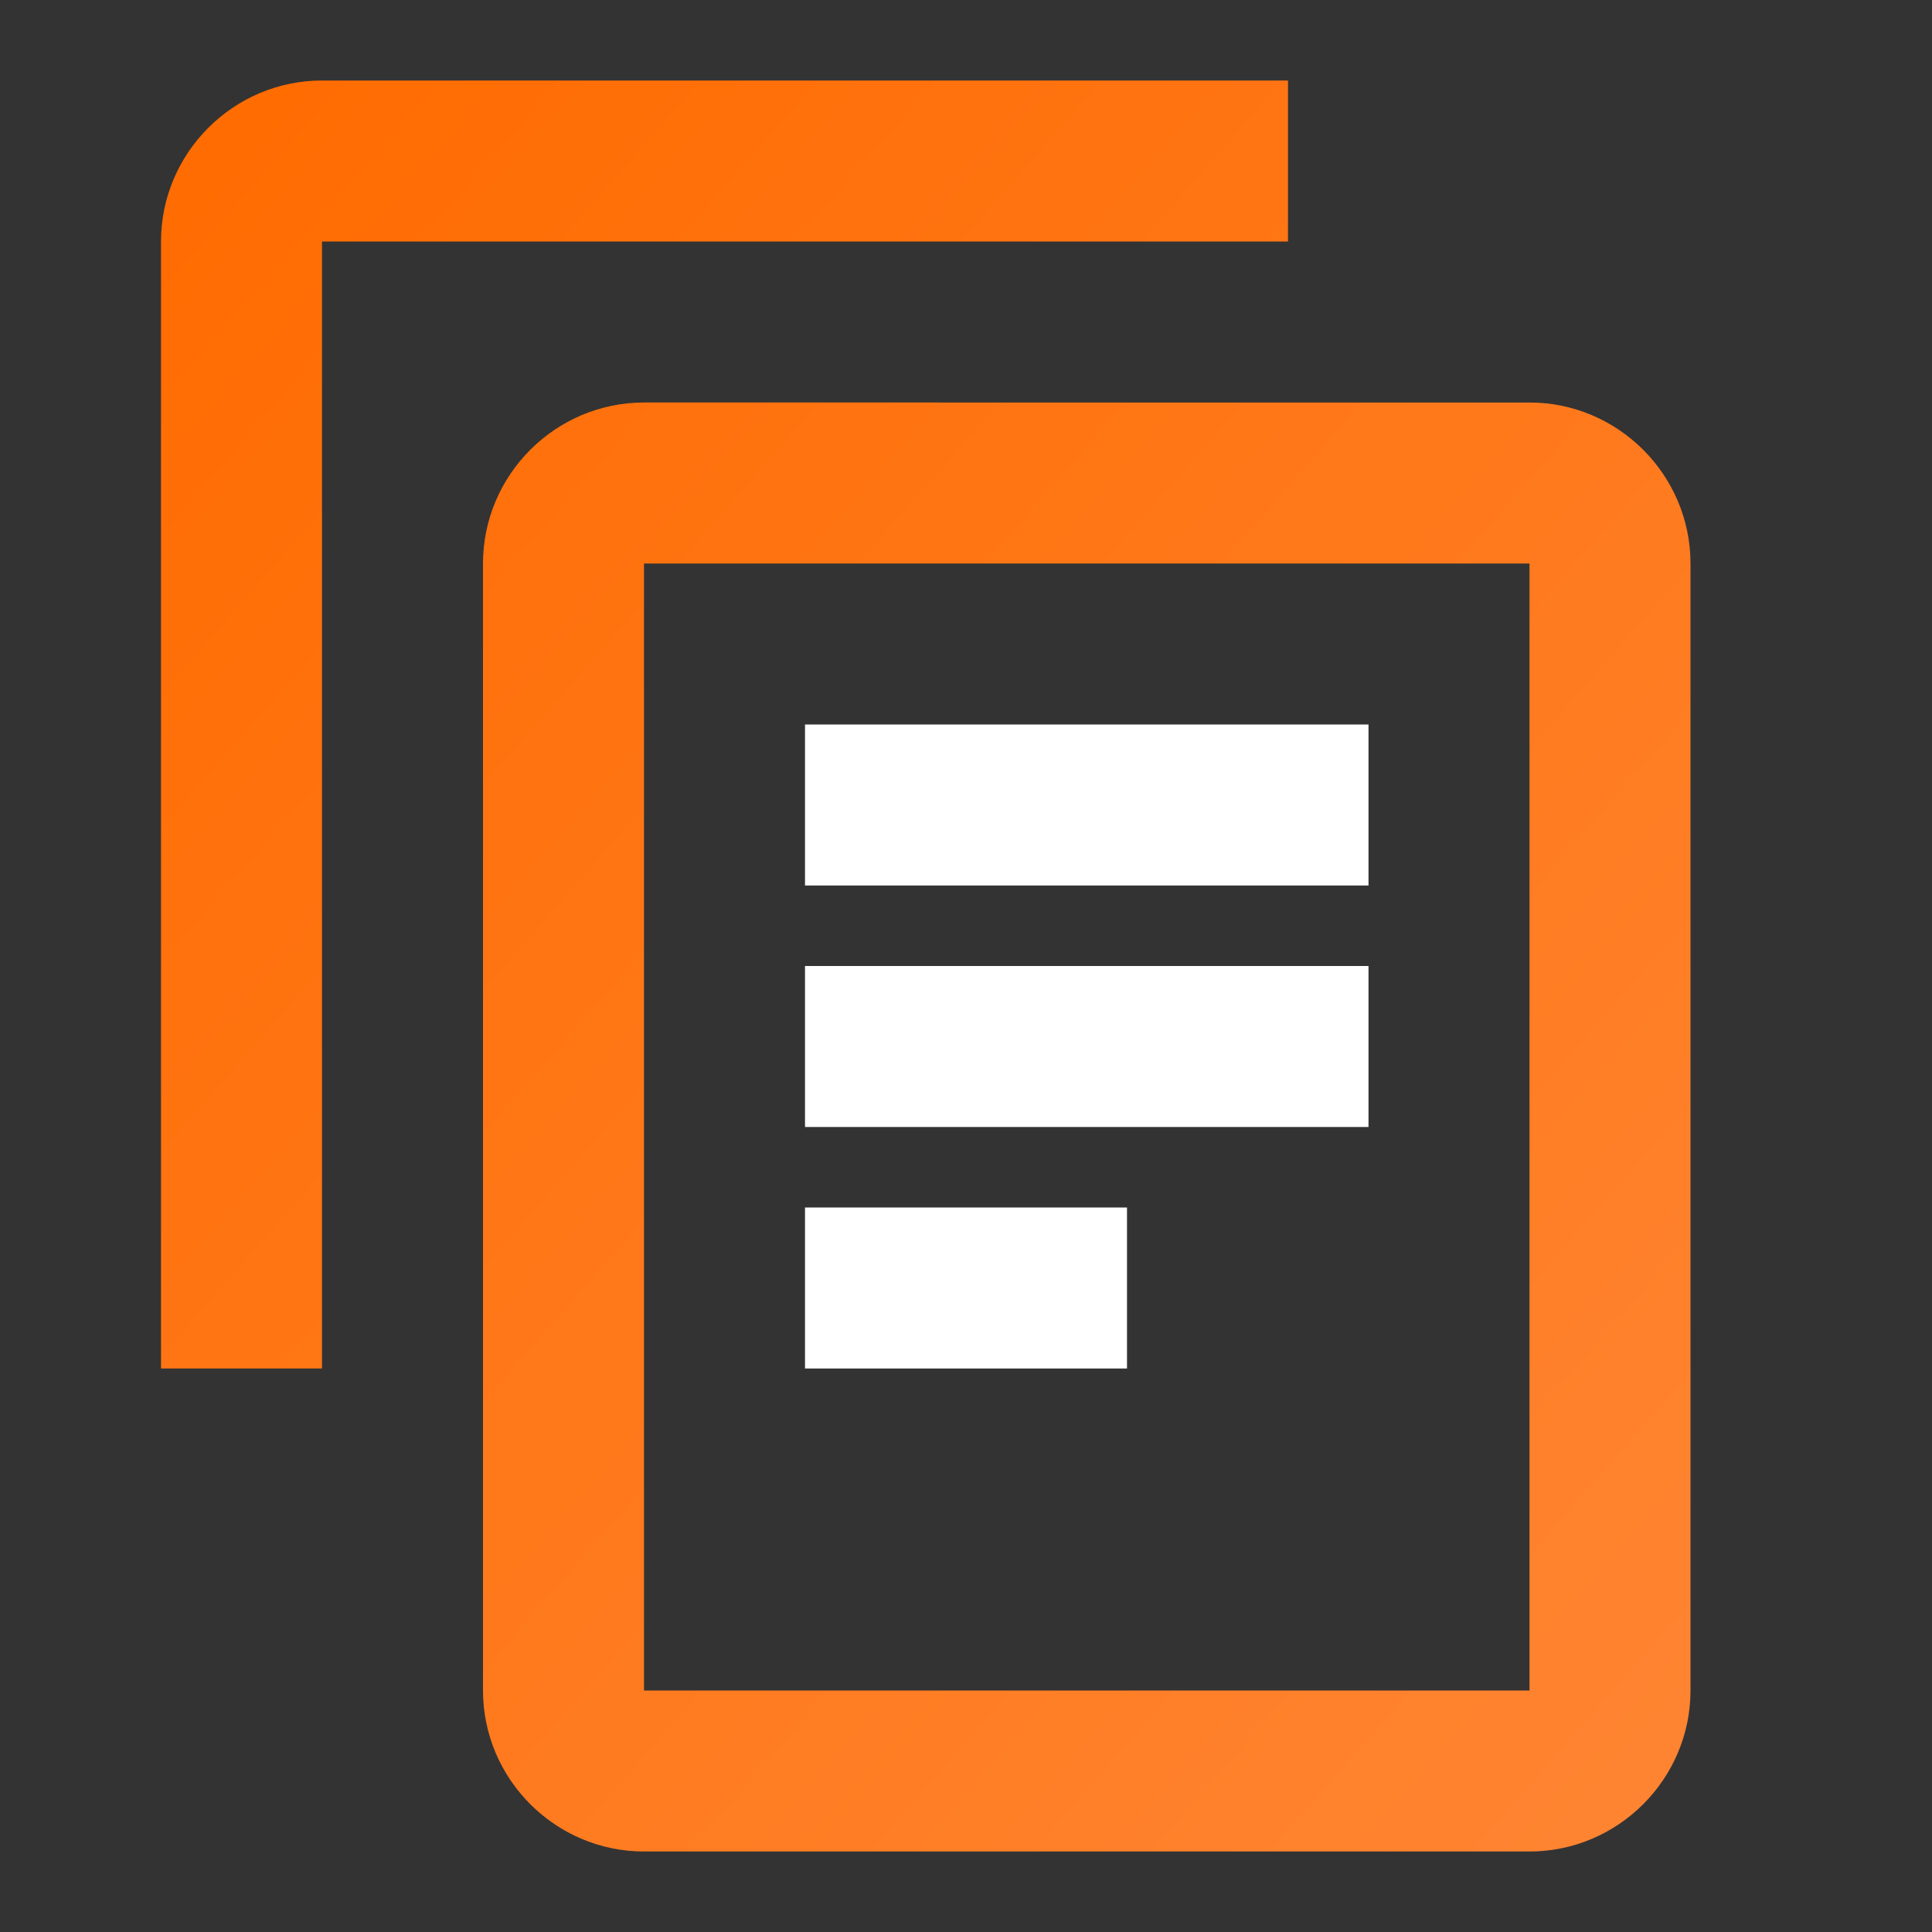 <svg xmlns="http://www.w3.org/2000/svg" viewBox="0 0 24 24">
  <rect x="0" y="0" width="24" height="24" fill="#333333" stroke="none"/>
  <defs>
    <linearGradient id="copyGrad" x1="0%" y1="0%" x2="100%" y2="100%">
      <stop offset="0%" style="stop-color:#FF6B00;stop-opacity:1" />
      <stop offset="100%" style="stop-color:#ff8533;stop-opacity:1" />
    </linearGradient>
  </defs>
  <path d="M16 1H4c-1.1 0-2 .9-2 2v14h2V3h12V1zm3 4H8c-1.1 0-2 .9-2 2v14c0 1.1.9 2 2 2h11c1.1 0 2-.9 2-2V7c0-1.1-.9-2-2-2zm0 16H8V7h11v14z" fill="url(#copyGrad)"/>
  <path d="M10 9h7v2h-7zm0 3h7v2h-7zm0 3h4v2h-4z" fill="#ffffff"/>
</svg> 
